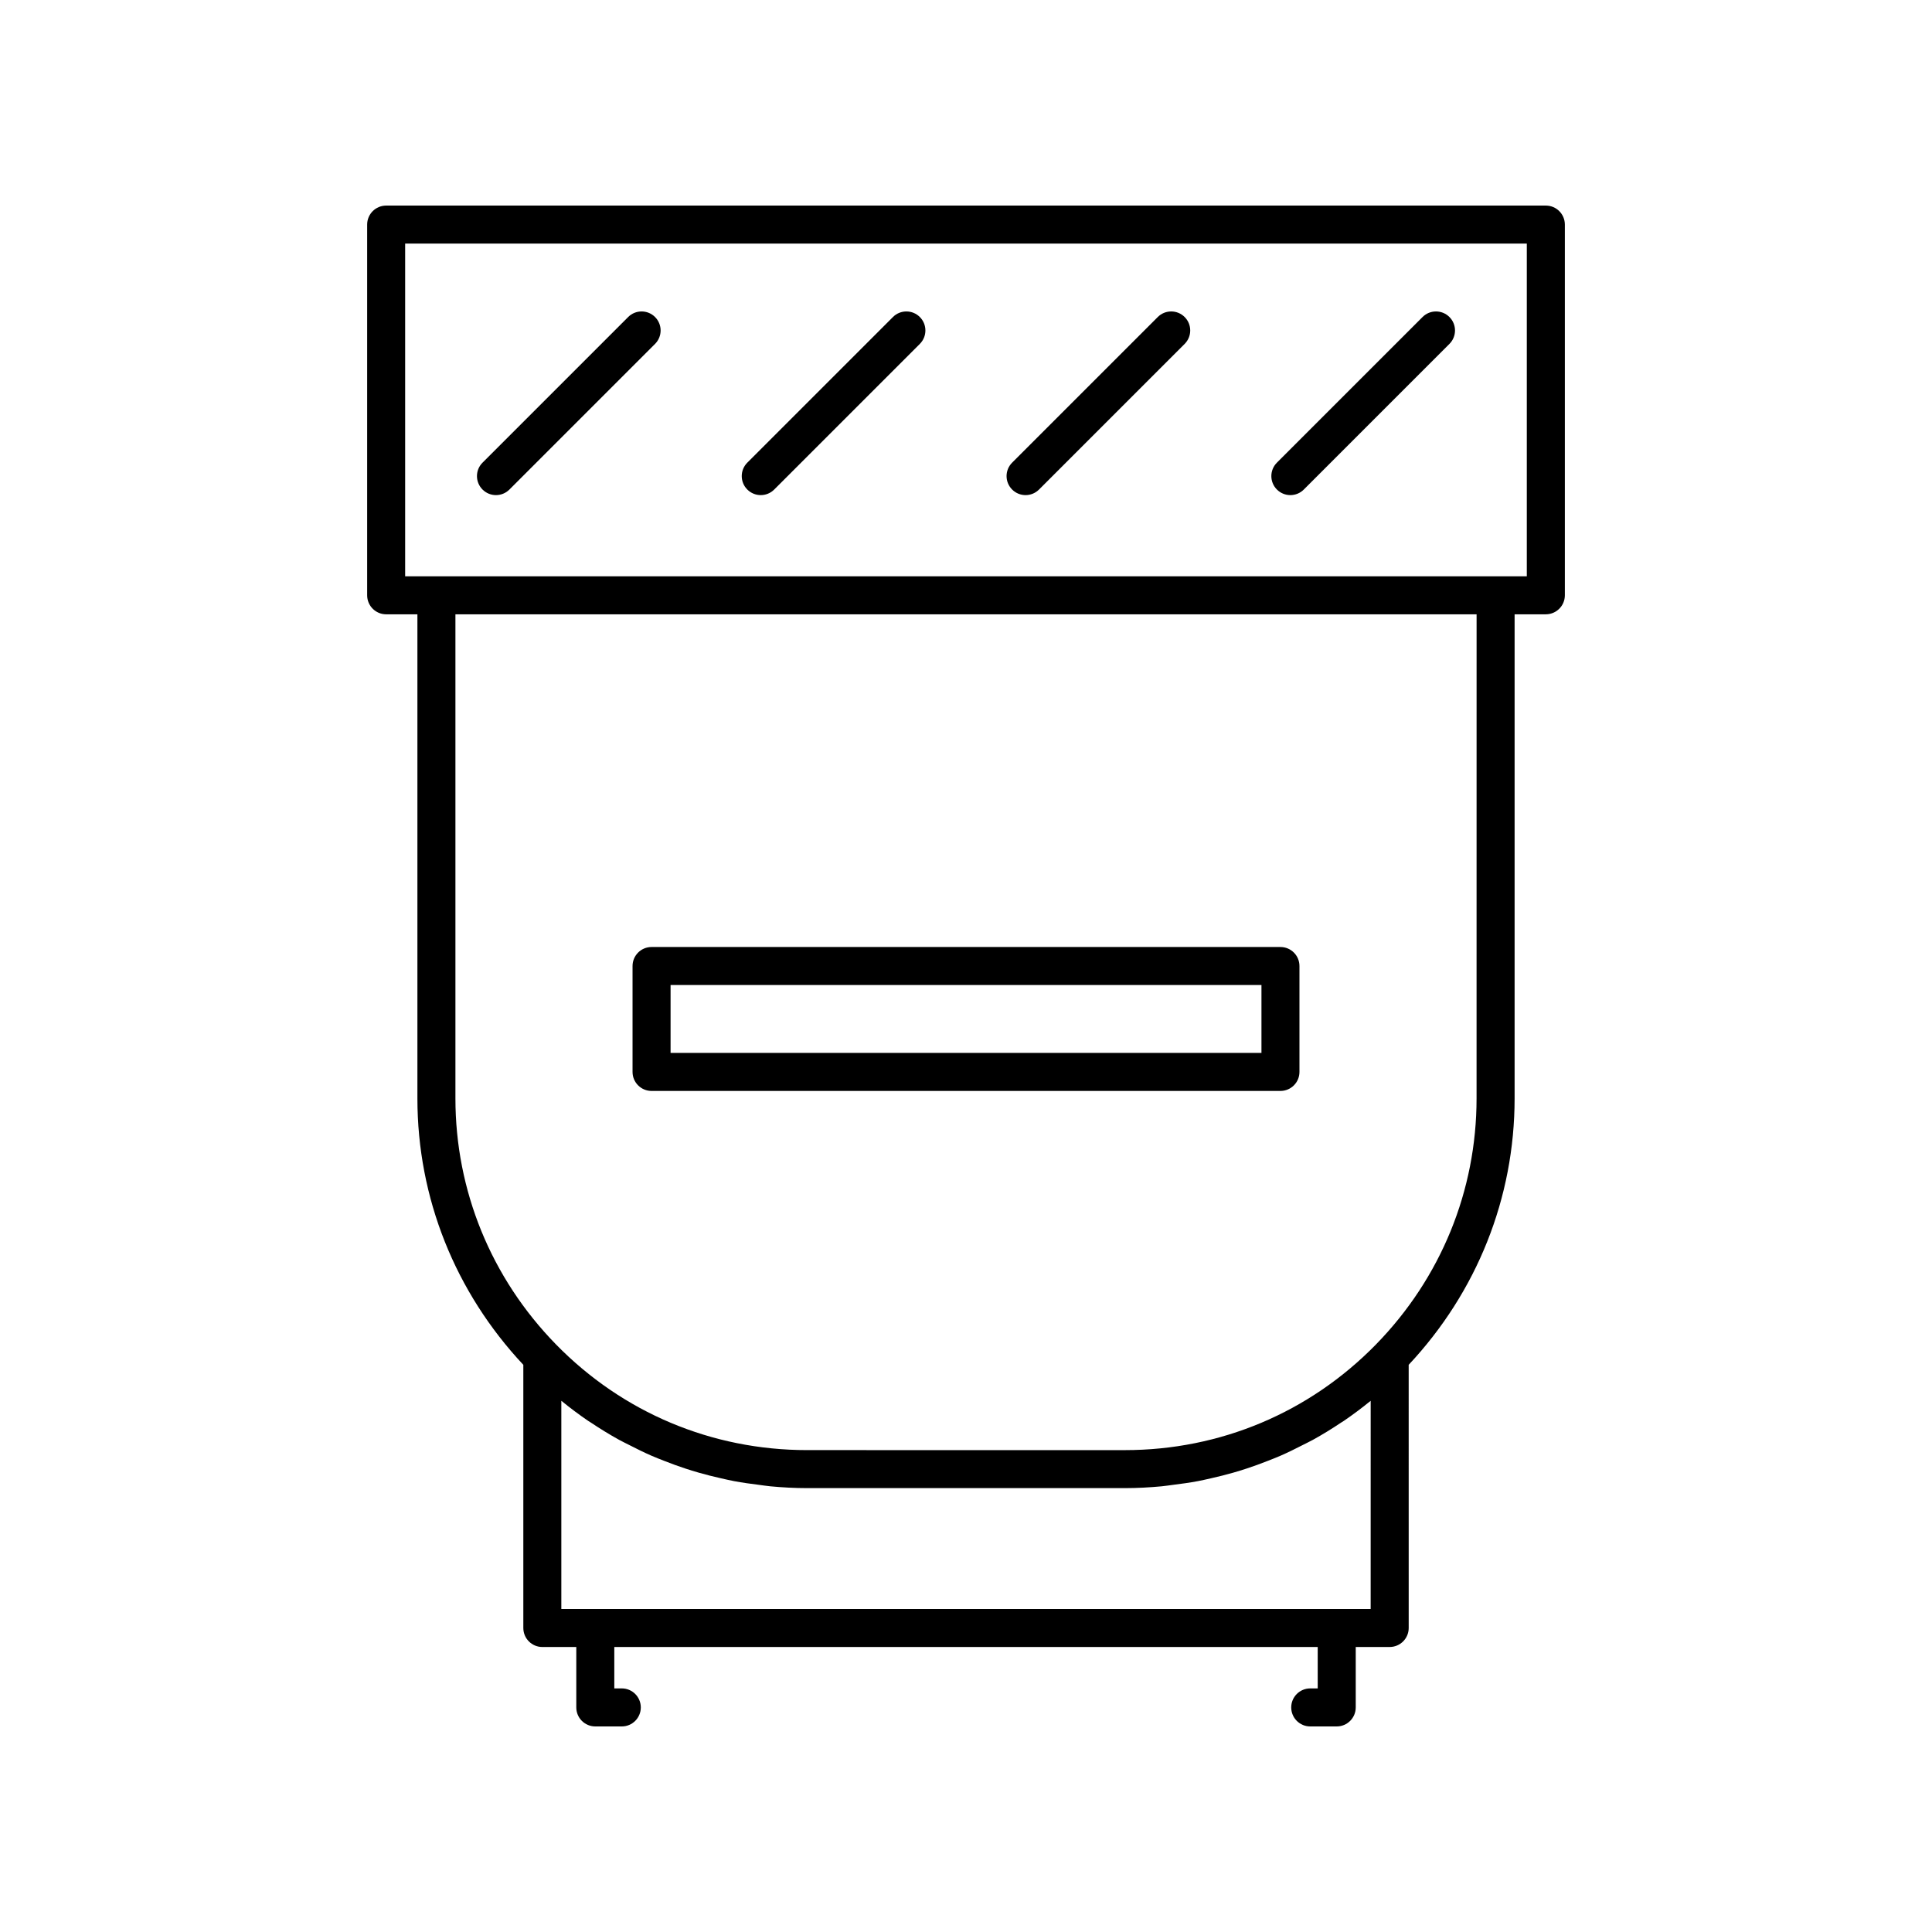 <?xml version="1.0" encoding="UTF-8"?>
<!-- The Best Svg Icon site in the world: iconSvg.co, Visit us! https://iconsvg.co -->
<svg fill="#000000" width="800px" height="800px" version="1.1" viewBox="144 144 512 512" xmlns="http://www.w3.org/2000/svg">
 <g>
  <path d="m553.66 198.48h-307.32c-2.781 0-5.039 2.254-5.039 5.039v98.242c0 2.781 2.254 5.039 5.039 5.039h8.277v128.29c0 26.367 9.996 51.32 28.07 70.602v69.742c0 2.781 2.254 5.039 5.039 5.039l8.996-0.004v16.016c0 2.781 2.254 5.039 5.039 5.039h7.019c2.781 0 5.039-2.254 5.039-5.039 0-2.781-2.254-5.039-5.039-5.039h-1.984v-10.977h186.41v10.977h-1.98c-2.781 0-5.039 2.254-5.039 5.039 0 2.781 2.254 5.039 5.039 5.039h7.019c2.781 0 5.039-2.254 5.039-5.039v-16.016h8.996c2.781 0 5.039-2.254 5.039-5.039l-0.004-69.742c18.074-19.281 28.07-44.234 28.07-70.602v-128.29h8.277c2.781 0 5.039-2.254 5.039-5.039v-98.242c0-2.781-2.258-5.035-5.039-5.035zm-46.422 371.92h-214.48v-55.176c2.312 1.891 4.695 3.672 7.144 5.344 0.234 0.16 0.488 0.293 0.723 0.453 2.418 1.621 4.894 3.137 7.43 4.543 0.934 0.516 1.898 0.961 2.844 1.449 1.887 0.969 3.785 1.91 5.731 2.758 1.117 0.488 2.25 0.926 3.387 1.371 1.844 0.727 3.699 1.41 5.586 2.027 1.195 0.391 2.391 0.762 3.602 1.109 1.914 0.551 3.852 1.031 5.801 1.469 1.188 0.27 2.371 0.547 3.57 0.773 2.137 0.402 4.297 0.699 6.469 0.969 1.035 0.129 2.059 0.301 3.102 0.398 3.223 0.301 6.469 0.48 9.75 0.48h84.207c3.277 0 6.527-0.18 9.75-0.48 1.043-0.098 2.066-0.27 3.102-0.398 2.172-0.27 4.332-0.566 6.469-0.969 1.199-0.227 2.383-0.504 3.57-0.773 1.949-0.438 3.887-0.918 5.801-1.469 1.211-0.348 2.406-0.719 3.602-1.109 1.887-0.617 3.742-1.301 5.586-2.027 1.133-0.445 2.269-0.883 3.387-1.371 1.941-0.848 3.844-1.789 5.731-2.758 0.949-0.488 1.91-0.934 2.844-1.449 2.535-1.402 5.012-2.918 7.43-4.543 0.238-0.16 0.488-0.289 0.723-0.453 2.445-1.672 4.832-3.453 7.144-5.344zm28.066-135.31c0 24.441-9.457 47.59-26.633 65.18-17.656 18.074-41.297 28.027-66.57 28.027l-84.207-0.004c-25.273 0-48.914-9.953-66.57-28.027-17.176-17.59-26.633-40.738-26.633-65.18v-128.29h270.62zm13.316-138.37h-297.25v-88.168h297.25z"/>
  <path d="m316.67 433.11h166.66c2.781 0 5.039-2.254 5.039-5.039v-28.066c0-2.781-2.254-5.039-5.039-5.039h-166.66c-2.781 0-5.039 2.254-5.039 5.039v28.07c0 2.777 2.258 5.035 5.039 5.035zm5.039-28.07h156.59v17.992h-156.59z"/>
  <path d="m275.44 275.21c1.289 0 2.578-0.492 3.562-1.477l38.594-38.594c1.969-1.969 1.969-5.156 0-7.125s-5.156-1.969-7.125 0l-38.594 38.594c-1.969 1.969-1.969 5.156 0 7.125 0.984 0.984 2.273 1.477 3.562 1.477z"/>
  <path d="m345.61 275.21c1.289 0 2.578-0.492 3.562-1.477l38.594-38.594c1.969-1.969 1.969-5.156 0-7.125s-5.156-1.969-7.125 0l-38.594 38.594c-1.969 1.969-1.969 5.156 0 7.125 0.984 0.984 2.273 1.477 3.562 1.477z"/>
  <path d="m415.79 275.21c1.289 0 2.578-0.492 3.562-1.477l38.594-38.594c1.969-1.969 1.969-5.156 0-7.125s-5.156-1.969-7.125 0l-38.594 38.594c-1.969 1.969-1.969 5.156 0 7.125 0.984 0.984 2.273 1.477 3.562 1.477z"/>
  <path d="m485.96 275.21c1.289 0 2.578-0.492 3.562-1.477l38.594-38.594c1.969-1.969 1.969-5.156 0-7.125s-5.156-1.969-7.125 0l-38.594 38.594c-1.969 1.969-1.969 5.156 0 7.125 0.984 0.984 2.273 1.477 3.562 1.477z"/>
 </g>
</svg>